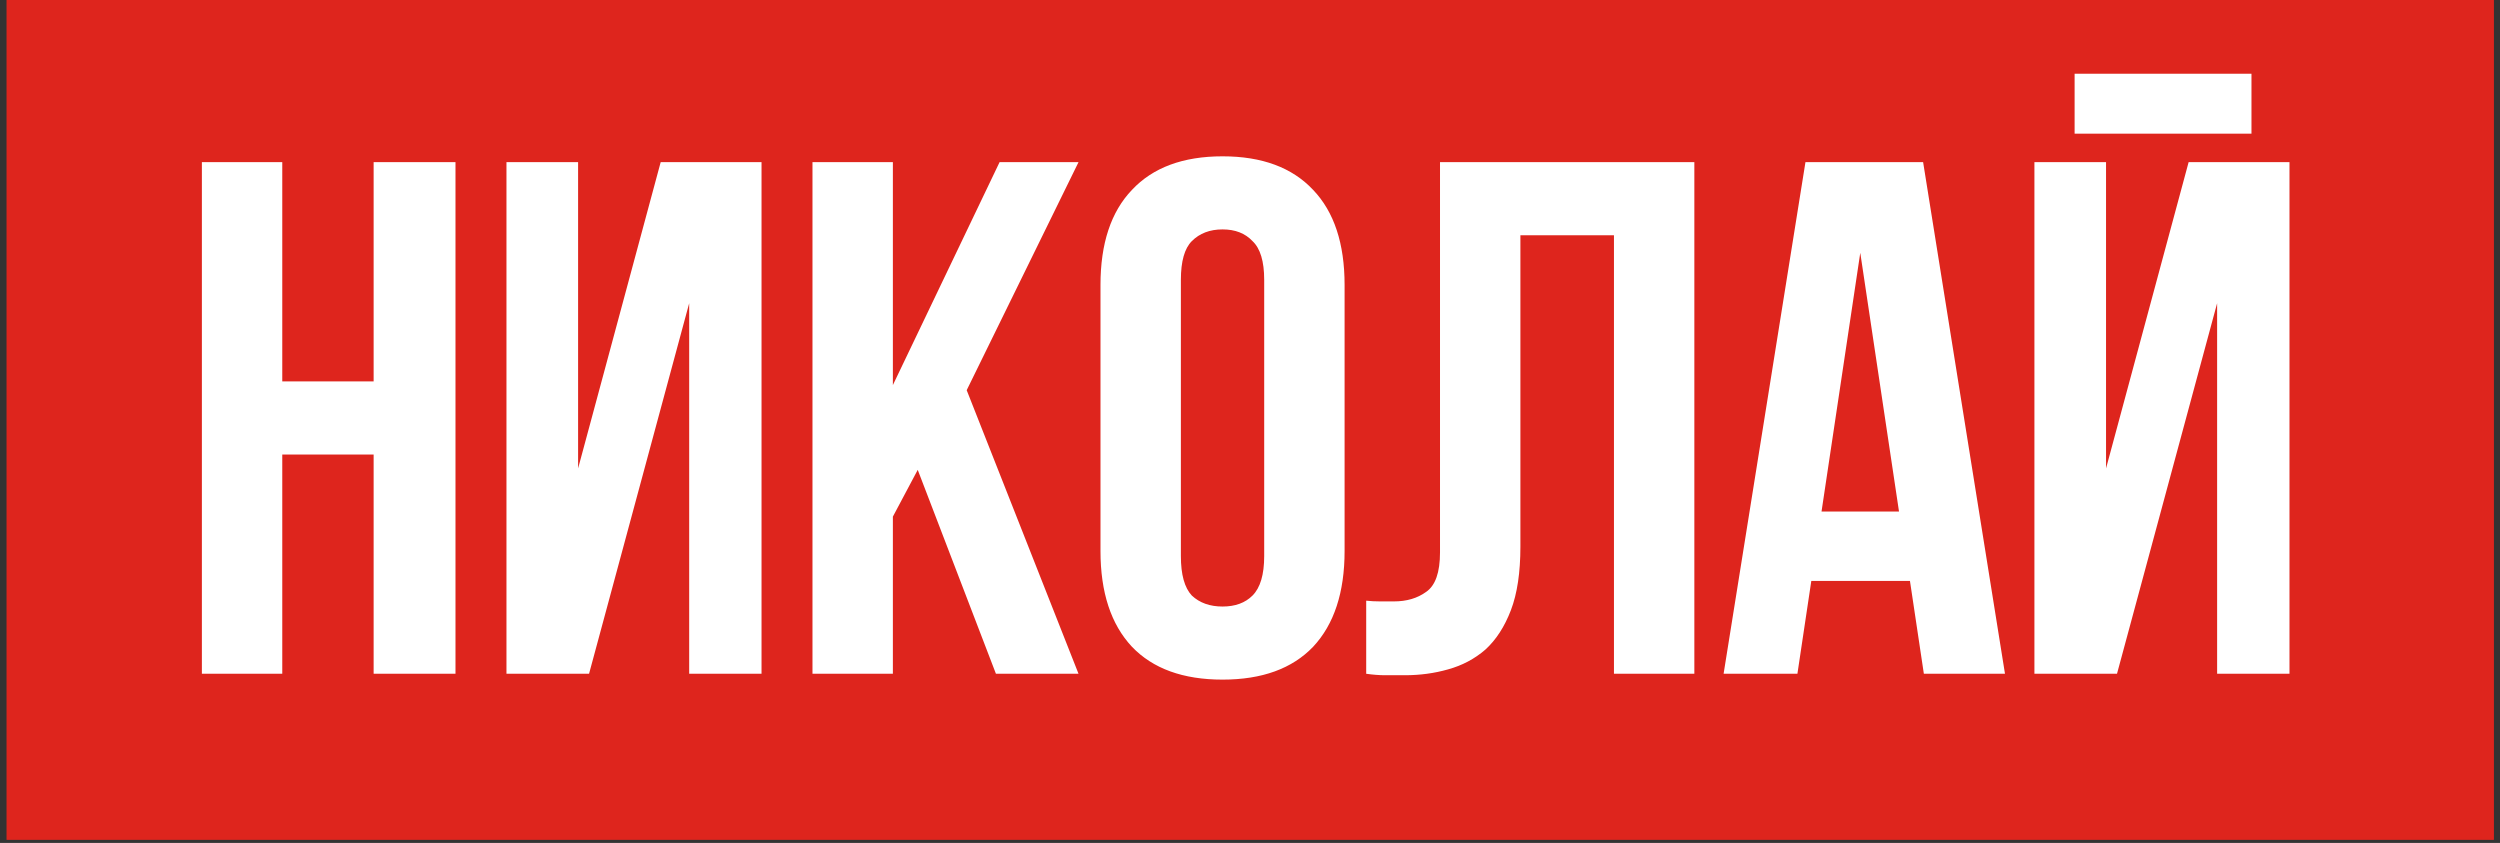 <?xml version="1.0" encoding="UTF-8"?> <svg xmlns="http://www.w3.org/2000/svg" width="261" height="88" viewBox="0 0 261 88" fill="none"><rect x="0" y="0" width="261" height="88" fill="#333333" stroke="none"/><rect width="259.682" height="87.682" transform="translate(0.683)" fill="#DE251D"></rect><path d="M29.469 70.341H21.076V16.93H29.469V39.821H39.007V16.93H47.553V70.341H39.007V47.451H29.469V70.341ZM61.497 70.341H52.875V16.93H60.353V48.901L68.975 16.93H79.504V70.341H71.951V31.657L61.497 70.341ZM95.811 49.053L93.216 53.936V70.341H84.823V16.93H93.216V40.202L104.356 16.93H112.597L100.923 40.736L112.597 70.341H103.975L95.811 49.053ZM123.284 58.057C123.284 59.99 123.665 61.363 124.428 62.177C125.242 62.94 126.311 63.322 127.633 63.322C128.956 63.322 129.998 62.94 130.761 62.177C131.575 61.363 131.982 59.99 131.982 58.057V29.215C131.982 27.282 131.575 25.934 130.761 25.171C129.998 24.357 128.956 23.95 127.633 23.95C126.311 23.95 125.242 24.357 124.428 25.171C123.665 25.934 123.284 27.282 123.284 29.215V58.057ZM114.891 29.749C114.891 25.425 115.984 22.119 118.172 19.83C120.359 17.49 123.513 16.32 127.633 16.32C131.753 16.32 134.907 17.49 137.095 19.83C139.282 22.119 140.375 25.425 140.375 29.749V57.523C140.375 61.846 139.282 65.178 137.095 67.518C134.907 69.807 131.753 70.952 127.633 70.952C123.513 70.952 120.359 69.807 118.172 67.518C115.984 65.178 114.891 61.846 114.891 57.523V29.749ZM168.497 24.56H158.73V57.065C158.73 59.761 158.399 61.974 157.738 63.703C157.077 65.433 156.187 66.806 155.068 67.823C153.949 68.79 152.651 69.477 151.176 69.883C149.752 70.29 148.251 70.494 146.674 70.494C145.911 70.494 145.225 70.494 144.614 70.494C144.004 70.494 143.343 70.443 142.631 70.341V62.711C143.088 62.762 143.572 62.787 144.08 62.787C144.589 62.787 145.072 62.787 145.53 62.787C146.853 62.787 147.972 62.457 148.887 61.795C149.854 61.134 150.337 59.761 150.337 57.675V16.93H176.89V70.341H168.497V24.56ZM209.32 70.341H200.85L199.4 60.651H189.1L187.65 70.341H179.944L188.489 16.93H200.774L209.32 70.341ZM190.168 53.402H198.256L194.212 26.392L190.168 53.402ZM221.015 70.341H212.393V16.93H219.87V48.901L228.492 16.93H239.022V70.341H231.468V31.657L221.015 70.341ZM235.054 7.698V13.954H216.589V7.698H235.054Z" fill="white"></path></svg> 